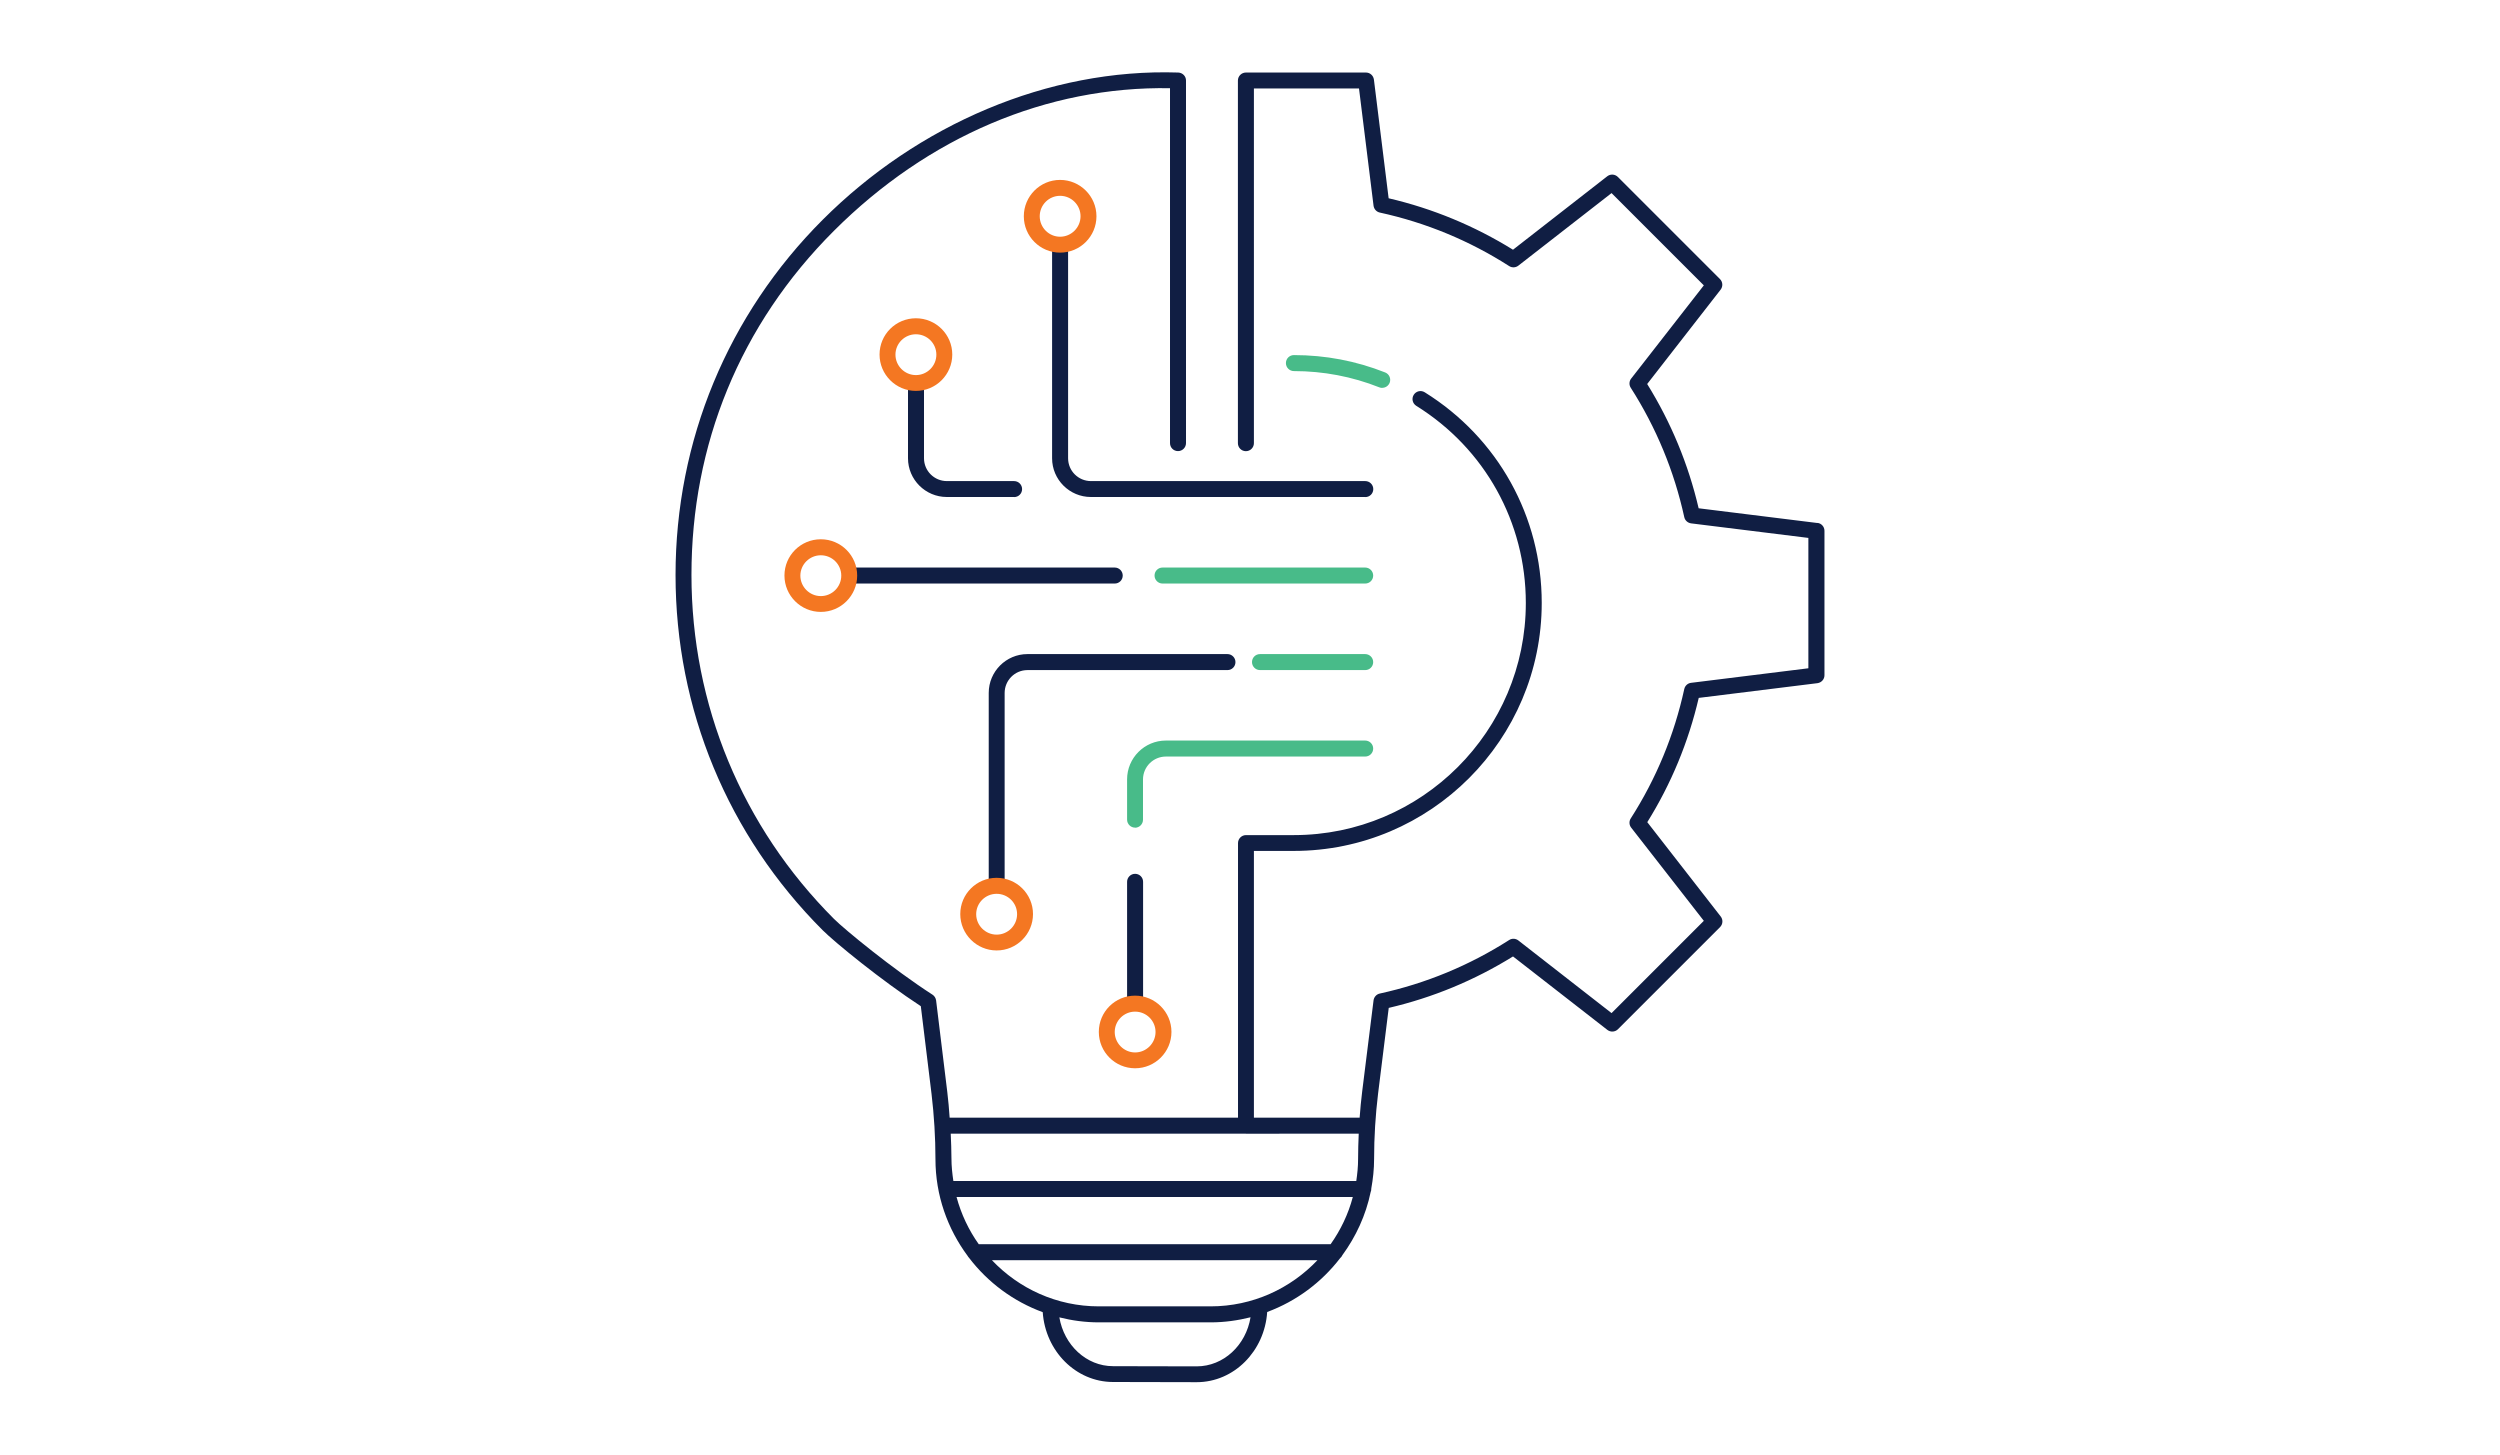 <?xml version="1.0" encoding="UTF-8"?>
<svg id="Layer_1" xmlns="http://www.w3.org/2000/svg" version="1.1" viewBox="0 0 275 160">
  <!-- Generator: Adobe Illustrator 29.4.0, SVG Export Plug-In . SVG Version: 2.1.0 Build 152)  -->
  <defs>
    <style>
      .st0 {
        fill: #48bb89;
      }

      .st1 {
        fill: #101e43;
      }

      .st2 {
        fill: #f47722;
      }

      .st3 {
        fill: #fff;
      }
    </style>
  </defs>
  <rect class="st3" width="275" height="160"/>
  <path class="st0" d="M152.05,42.67c-.11,0-.22-.02-.32-.06-3-1.19-6.17-1.79-9.4-1.79-.48,0-.88-.39-.88-.88s.39-.88.88-.88c3.46,0,6.83.64,10.04,1.91.45.18.67.69.49,1.14-.14.34-.46.55-.81.55h0Z"/>
  <path class="st1" d="M109.64,97.88c-.48,0-.88-.39-.88-.88v-20.78c0-2.35,1.91-4.27,4.26-4.27h22c.48,0,.88.39.88.88s-.39.88-.88.88h-22c-1.39,0-2.51,1.13-2.51,2.52v20.78c0,.48-.39.88-.88.88h0Z"/>
  <path class="st0" d="M150.17,73.71h-11.57c-.48,0-.88-.39-.88-.88s.39-.88.88-.88h11.57c.48,0,.88.39.88.88s-.39.88-.88.88h0Z"/>
  <path class="st1" d="M124.86,110.83c-.48,0-.88-.39-.88-.88v-12.95c0-.48.39-.88.88-.88s.88.39.88.88v12.95c0,.48-.39.88-.88.88Z"/>
  <path class="st0" d="M124.86,91.04c-.48,0-.88-.39-.88-.88v-4.43c0-2.35,1.91-4.27,4.27-4.27h21.92c.48,0,.88.39.88.88s-.39.88-.88.88h-21.92c-1.39,0-2.52,1.13-2.52,2.52v4.43c0,.48-.39.88-.88.88h0Z"/>
  <path class="st1" d="M150.17,54.67h-30.17c-2.35,0-4.27-1.91-4.27-4.26v-23.21c0-.48.39-.88.88-.88s.88.39.88.88v23.21c0,1.39,1.13,2.51,2.52,2.51h30.17c.48,0,.88.39.88.88s-.39.88-.88.88h0Z"/>
  <path class="st1" d="M122.62,64.19h-28.84c-.48,0-.88-.39-.88-.88s.39-.88.88-.88h28.84c.48,0,.88.39.88.88s-.39.88-.88.88Z"/>
  <path class="st0" d="M150.17,64.19h-22.29c-.48,0-.88-.39-.88-.88s.39-.88.88-.88h22.29c.48,0,.88.39.88.88s-.39.88-.88.88Z"/>
  <path class="st1" d="M111.54,54.67h-7.39c-2.35,0-4.27-1.91-4.27-4.26v-7.98c0-.48.39-.88.88-.88s.88.39.88.88v7.98c0,1.39,1.13,2.51,2.52,2.51h7.39c.48,0,.88.39.88.88s-.39.88-.88.88h0Z"/>
  <path class="st1" d="M199.91,57.53l-13.06-1.62c-1.13-4.84-3.03-9.43-5.66-13.67l8.08-10.38c.27-.35.24-.85-.07-1.16l-11.24-11.24c-.32-.31-.81-.34-1.16-.07l-10.37,8.08c-4.23-2.62-8.83-4.53-13.68-5.66l-1.62-13.06c-.06-.44-.43-.77-.87-.77h-13.21c-.49,0-.88.4-.88.88v39.89c0,.49.39.88.88.88s.88-.4.88-.88V9.73h11.56l1.6,12.9c.05.37.32.67.68.75,5.08,1.11,9.87,3.09,14.24,5.89.31.2.72.18,1.01-.05l10.25-7.98,10.15,10.15-7.99,10.25c-.23.29-.25.7-.05,1.01,2.8,4.38,4.78,9.17,5.89,14.24.08.36.38.63.75.68l12.9,1.6v14.34l-12.9,1.6c-.37.04-.67.32-.75.68-1.11,5.08-3.09,9.87-5.89,14.24-.2.31-.18.72.05,1.01l7.99,10.25-10.15,10.15-10.25-7.99c-.3-.23-.7-.25-1.01-.05-4.38,2.8-9.17,4.78-14.24,5.89-.36.08-.63.38-.68.75l-1.25,10.02c-.12.96-.21,1.92-.28,2.88h-11.63v-29.34h4.39c15.03,0,27.27-12.24,27.27-27.28,0-9.49-4.81-18.15-12.87-23.17-.42-.26-.95-.13-1.21.28-.26.42-.13.95.28,1.21,7.55,4.7,12.05,12.81,12.05,21.69,0,14.08-11.45,25.53-25.52,25.53h-5.26c-.49,0-.88.4-.88.88v30.2h-31.72c-.07-.94-.14-1.89-.26-2.83l-1.23-10.07c-.04-.26-.18-.49-.4-.63-4.36-2.81-9.67-7.17-10.84-8.34-10.1-10.11-15.67-23.55-15.67-37.84s5.31-27.49,15.67-37.84c10.36-10.35,23.45-15.92,36.97-15.69v39.04c0,.49.39.88.88.88s.88-.4.88-.88V8.85c0-.47-.38-.85-.85-.87-14.32-.48-28.67,5.75-39.11,16.19s-16.19,24.32-16.19,39.08,5.75,28.64,16.19,39.08c1.32,1.32,6.47,5.53,10.79,8.35l1.18,9.66c.28,2.38.43,4.77.43,7.16,0,3.99,1.33,7.67,3.54,10.65.05.09.1.16.17.23,2.06,2.69,4.85,4.77,8.09,5.96.29,4.28,3.64,7.67,7.72,7.68l9.19.02h.03c4.1,0,7.47-3.42,7.75-7.72,3.21-1.19,5.98-3.26,8.03-5.93.1-.09.19-.19.24-.32,1.49-2.04,2.58-4.38,3.11-6.94.05-.11.07-.22.07-.35,0-.02,0-.03,0-.04.19-1.05.31-2.14.31-3.25,0-2.4.15-4.83.44-7.21l1.17-9.41c4.84-1.13,9.43-3.03,13.67-5.66l10.38,8.08c.35.27.85.24,1.16-.07l11.24-11.24c.31-.32.34-.81.07-1.16l-8.08-10.38c2.63-4.22,4.53-8.82,5.66-13.67l13.06-1.62c.44-.06.77-.43.77-.87v-15.89c0-.44-.33-.82-.77-.87ZM137.01,124.7s.03.01.05.01h0s12.4-.01,12.4-.01c-.04.93-.07,1.86-.07,2.79,0,.82-.08,1.63-.2,2.42h-44.32c-.12-.81-.21-1.63-.21-2.47,0-.9-.04-1.82-.08-2.74h32.44ZM146.37,136.86h-38.71c-1.1-1.55-1.93-3.3-2.44-5.19h43.59c-.5,1.89-1.34,3.64-2.44,5.19ZM131.63,150.3l-9.19-.02c-2.95,0-5.4-2.33-5.91-5.37,1.39.35,2.84.55,4.34.55h12.31c1.51,0,2.98-.21,4.38-.56-.5,3.07-2.96,5.4-5.93,5.4ZM133.17,143.7h-12.3c-4.63,0-8.8-1.96-11.76-5.08h35.81c-2.96,3.12-7.13,5.08-11.76,5.08Z"/>
  <path class="st2" d="M116.61,27.79c-2.2,0-3.99-1.79-3.99-4s1.79-4,3.99-4,4,1.79,4,4-1.79,4-4,4ZM116.61,21.54c-1.24,0-2.24,1.01-2.24,2.25s1.01,2.25,2.24,2.25,2.25-1.01,2.25-2.25-1.01-2.25-2.25-2.25Z"/>
  <path class="st2" d="M90.29,67.31c-2.2,0-4-1.79-4-4s1.79-3.99,4-3.99,4,1.79,4,3.99-1.79,4-4,4ZM90.29,61.08c-1.24,0-2.25,1.01-2.25,2.24s1.01,2.25,2.25,2.25,2.25-1.01,2.25-2.25-1.01-2.24-2.25-2.24Z"/>
  <path class="st2" d="M109.63,104.55c-2.2,0-4-1.79-4-4s1.79-3.99,4-3.99,4,1.79,4,3.99-1.79,4-4,4ZM109.63,98.32c-1.24,0-2.25,1.01-2.25,2.24s1.01,2.25,2.25,2.25,2.25-1.01,2.25-2.25-1.01-2.24-2.25-2.24Z"/>
  <path class="st2" d="M124.86,117.51c-2.2,0-3.99-1.79-3.99-4s1.79-3.99,3.99-3.99,4,1.79,4,3.99-1.79,4-4,4ZM124.86,111.28c-1.24,0-2.24,1.01-2.24,2.24s1.01,2.25,2.24,2.25,2.25-1.01,2.25-2.25-1.01-2.24-2.25-2.24Z"/>
  <path class="st2" d="M100.75,43c-2.2,0-4-1.79-4-4s1.79-3.99,4-3.99,4,1.79,4,3.99-1.79,4-4,4ZM100.75,36.77c-1.24,0-2.25,1.01-2.25,2.24s1.01,2.25,2.25,2.25,2.25-1.01,2.25-2.25-1.01-2.24-2.25-2.24Z"/>
</svg>